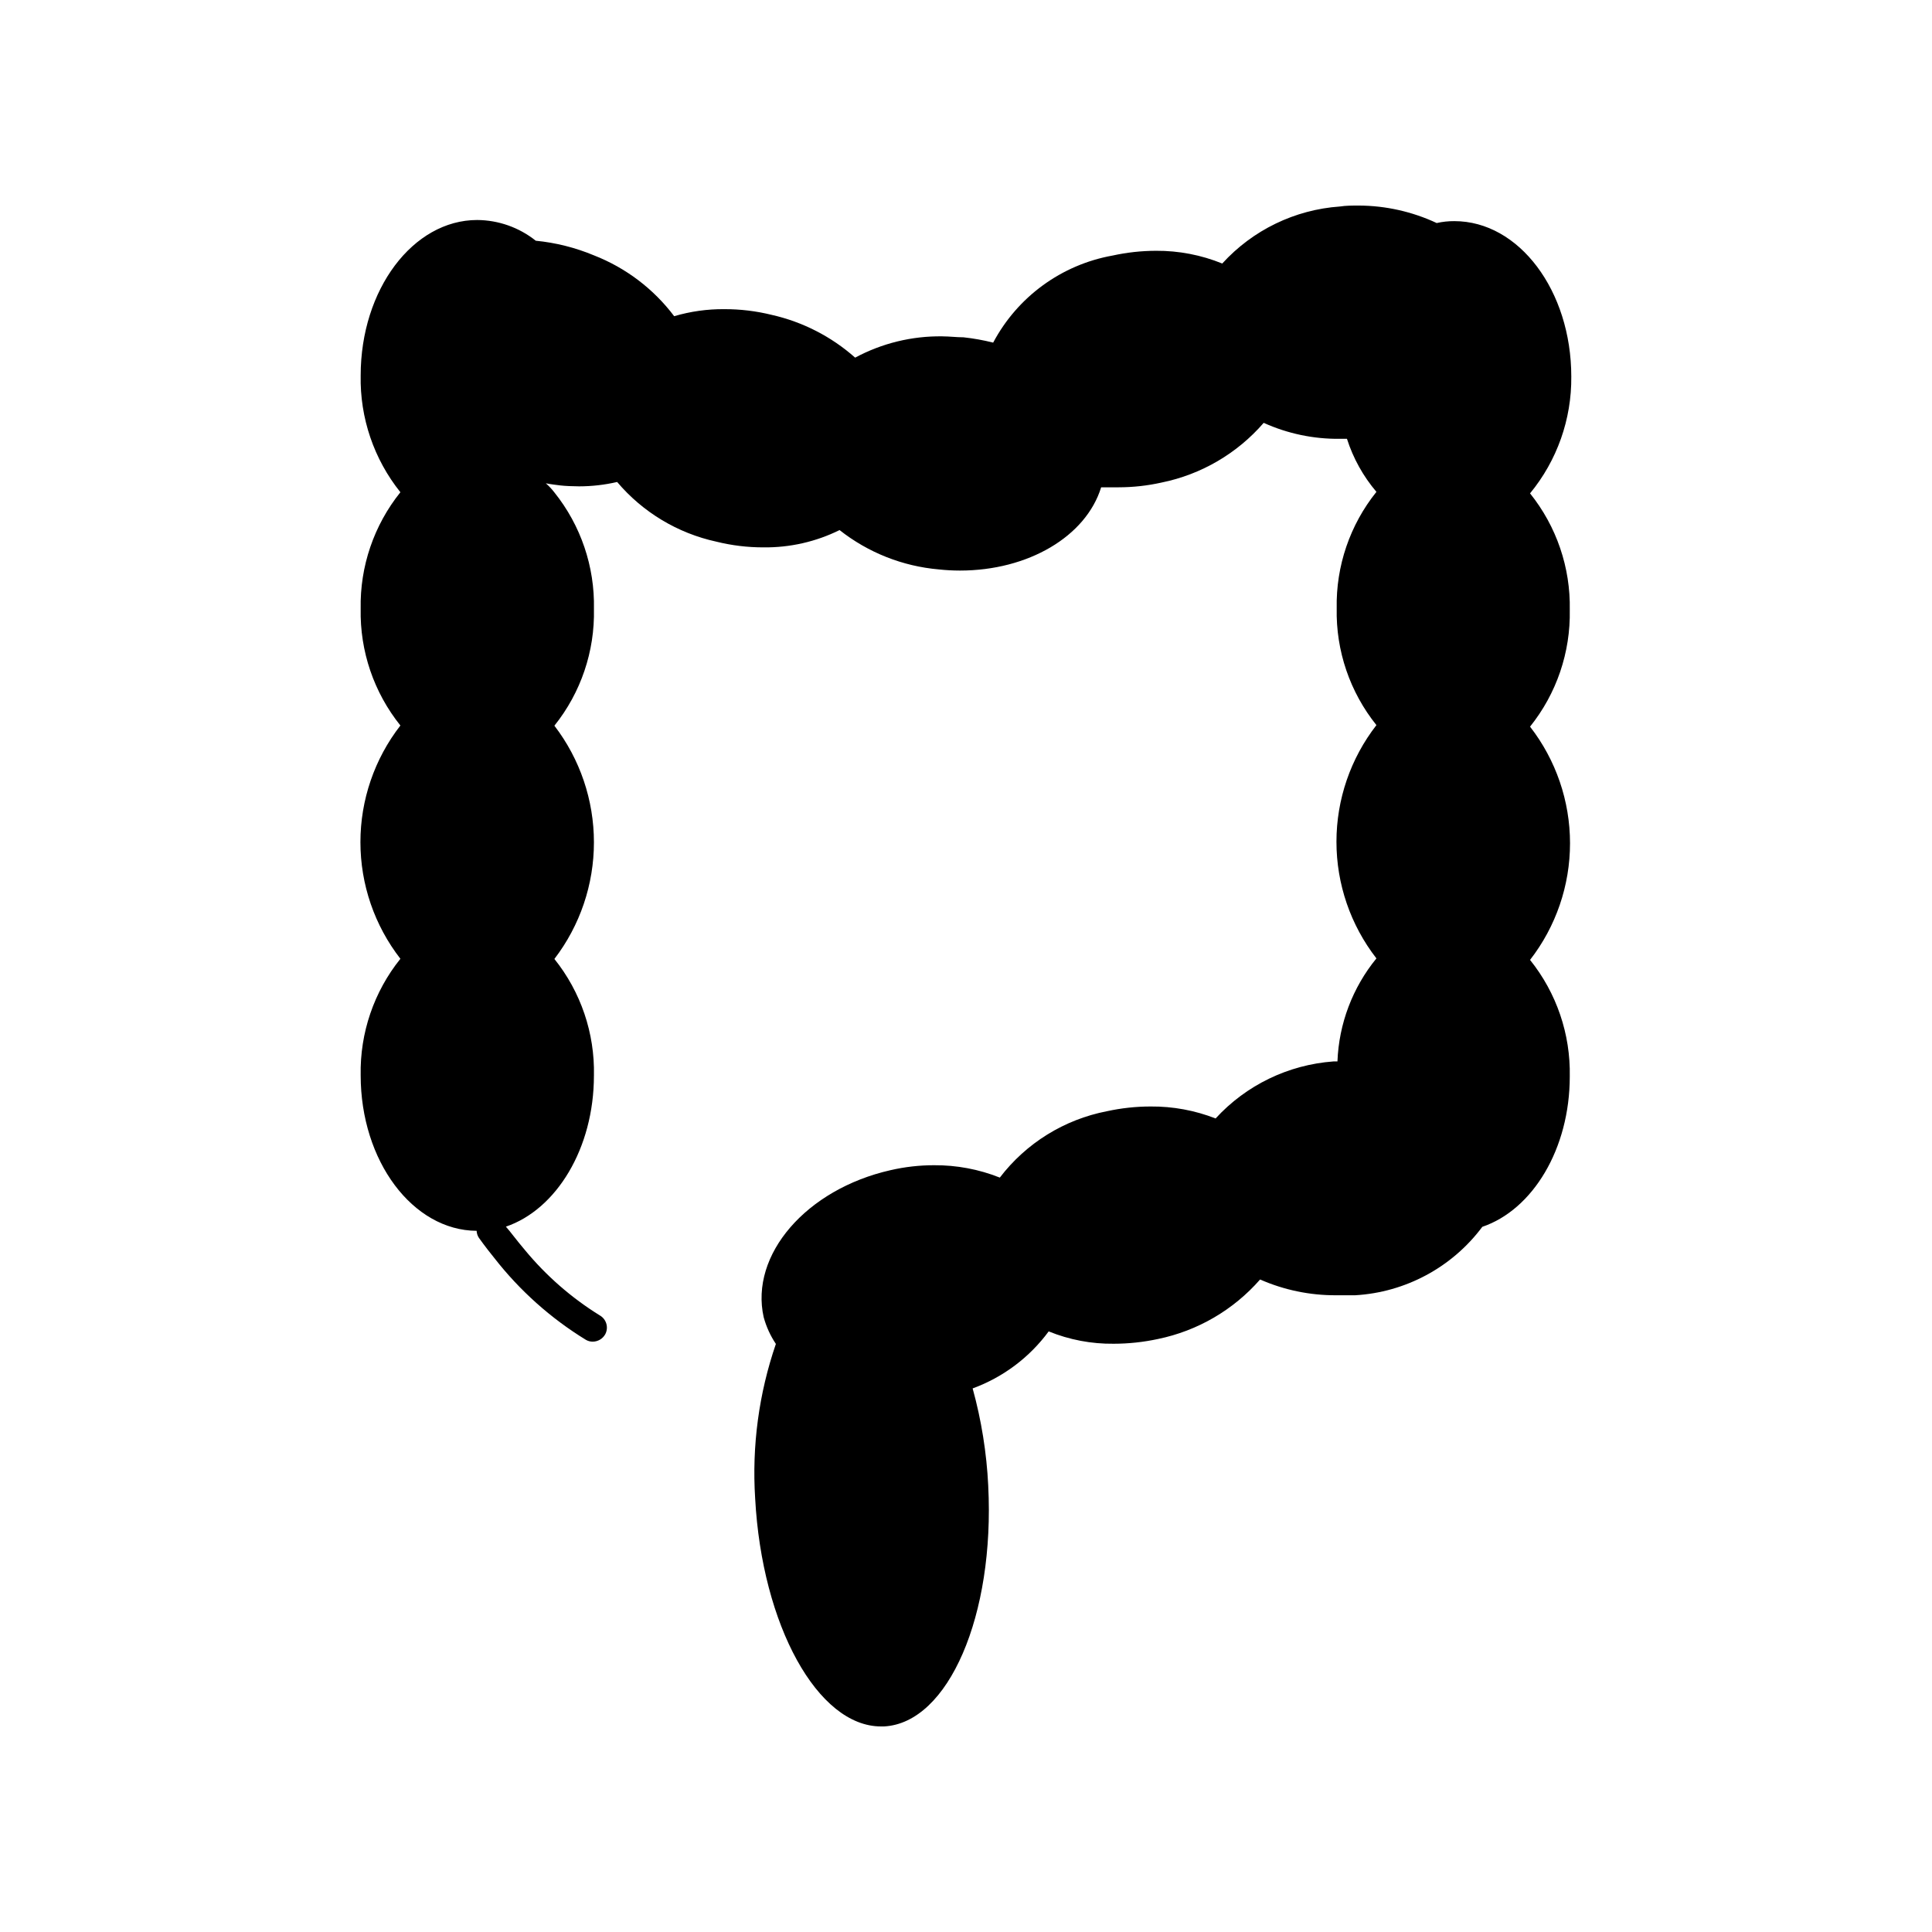 <?xml version="1.0" encoding="UTF-8"?>
<!-- Uploaded to: ICON Repo, www.svgrepo.com, Generator: ICON Repo Mixer Tools -->
<svg fill="#000000" width="800px" height="800px" version="1.1" viewBox="144 144 512 512" xmlns="http://www.w3.org/2000/svg">
 <path d="m301.4 429.02c0.238-11.207-3.469-22.141-10.48-30.887 6.797-8.871 10.477-19.734 10.477-30.906 0-11.176-3.68-22.039-10.477-30.91 7.019-8.762 10.727-19.711 10.48-30.934 0.238-11.203-3.469-22.137-10.48-30.883-0.676-0.875-1.434-1.688-2.266-2.418 1.258 0.25 2.57 0.402 3.777 0.555 1.211 0.152 3.477 0.25 5.039 0.25 3.391-0.004 6.773-0.391 10.078-1.156 6.789 8.02 16.031 13.578 26.297 15.816 4.09 1.012 8.285 1.52 12.496 1.512 6.984 0.082 13.891-1.488 20.152-4.582 7.559 5.965 16.703 9.59 26.297 10.426 1.859 0.203 3.727 0.301 5.594 0.305 18.086 0 33.402-9.02 37.434-22.066h4.637-0.004c3.832-0.004 7.648-0.426 11.387-1.262 10.52-2.141 20.031-7.703 27.055-15.82 6.328 2.863 13.207 4.309 20.152 4.234h1.914c1.648 5.156 4.305 9.934 7.809 14.055-7.019 8.742-10.75 19.672-10.527 30.883-0.23 11.23 3.5 22.18 10.527 30.934-6.867 8.84-10.594 19.715-10.594 30.91 0 11.195 3.727 22.07 10.594 30.91-6.324 7.734-9.953 17.32-10.328 27.305h-1.059 0.004c-11.961 0.871-23.133 6.277-31.238 15.113-5.488-2.144-11.336-3.223-17.23-3.172-3.894 0.004-7.781 0.426-11.586 1.258-11.289 2.191-21.383 8.449-28.367 17.586-5.543-2.207-11.465-3.32-17.43-3.277-3.883-0.004-7.754 0.438-11.539 1.312-22.27 5.039-37.332 22.371-33.605 38.996l0.004-0.004c0.688 2.512 1.777 4.891 3.223 7.055-4.512 13.141-6.375 27.043-5.492 40.91 1.812 33.754 16.625 60.457 33.352 60.457h0.805c17.078-0.906 29.371-29.473 27.609-63.781l0.004-0.004c-0.426-8.723-1.809-17.375-4.133-25.793 8.059-2.949 15.066-8.203 20.152-15.113 5.469 2.227 11.324 3.34 17.23 3.273 3.945-0.004 7.883-0.426 11.738-1.258 10.5-2.164 20-7.699 27.055-15.77 6.352 2.789 13.215 4.215 20.152 4.18h5.039c13.359-0.773 25.695-7.414 33.703-18.137 13.352-4.535 23.176-20.656 23.176-39.852 0.223-11.211-3.508-22.141-10.527-30.883 6.867-8.84 10.594-19.715 10.594-30.91 0-11.191-3.727-22.066-10.594-30.906 7.027-8.758 10.754-19.707 10.527-30.934 0.223-11.211-3.508-22.145-10.527-30.887 7.164-8.703 11.035-19.656 10.93-30.934 0-22.773-13.855-41.211-30.984-41.211-1.574-0.012-3.148 0.156-4.684 0.504-6.453-3.016-13.484-4.598-20.605-4.633-1.715 0-3.477 0-5.039 0.25-11.953 0.836-23.121 6.25-31.188 15.113-5.562-2.266-11.523-3.41-17.531-3.375-3.879 0.008-7.746 0.43-11.535 1.262-13.531 2.426-25.195 10.934-31.641 23.074-2.586-0.652-5.211-1.121-7.859-1.41-1.863 0-3.727-0.25-5.594-0.25v-0.004c-8.062-0.117-16.02 1.824-23.125 5.644-6.297-5.586-13.906-9.484-22.117-11.336-4.102-1.016-8.316-1.523-12.543-1.512-4.5-0.039-8.984 0.59-13.301 1.863-5.457-7.242-12.816-12.82-21.262-16.121-4.918-2.051-10.113-3.359-15.414-3.879-4.414-3.519-9.879-5.453-15.52-5.492-17.027 0-30.883 18.438-30.883 41.211-0.219 11.227 3.508 22.172 10.527 30.934-7.019 8.742-10.746 19.672-10.527 30.883-0.227 11.227 3.5 22.18 10.527 30.934-6.867 8.84-10.594 19.715-10.594 30.91 0 11.195 3.727 22.07 10.594 30.91-7.019 8.738-10.746 19.672-10.527 30.883 0 22.723 13.805 41.109 30.73 41.211 0.027 0.664 0.234 1.312 0.605 1.863 0 0 1.664 2.367 4.082 5.34 6.715 8.617 14.922 15.953 24.234 21.664 0.562 0.336 1.207 0.512 1.863 0.504 1.352-0.016 2.598-0.742 3.273-1.914 0.984-1.781 0.355-4.027-1.41-5.039-7.519-4.652-14.223-10.508-19.852-17.328-2.316-2.719-3.981-5.039-5.039-6.195 13.352-4.539 23.328-20.711 23.328-40.055z"/>
</svg>
